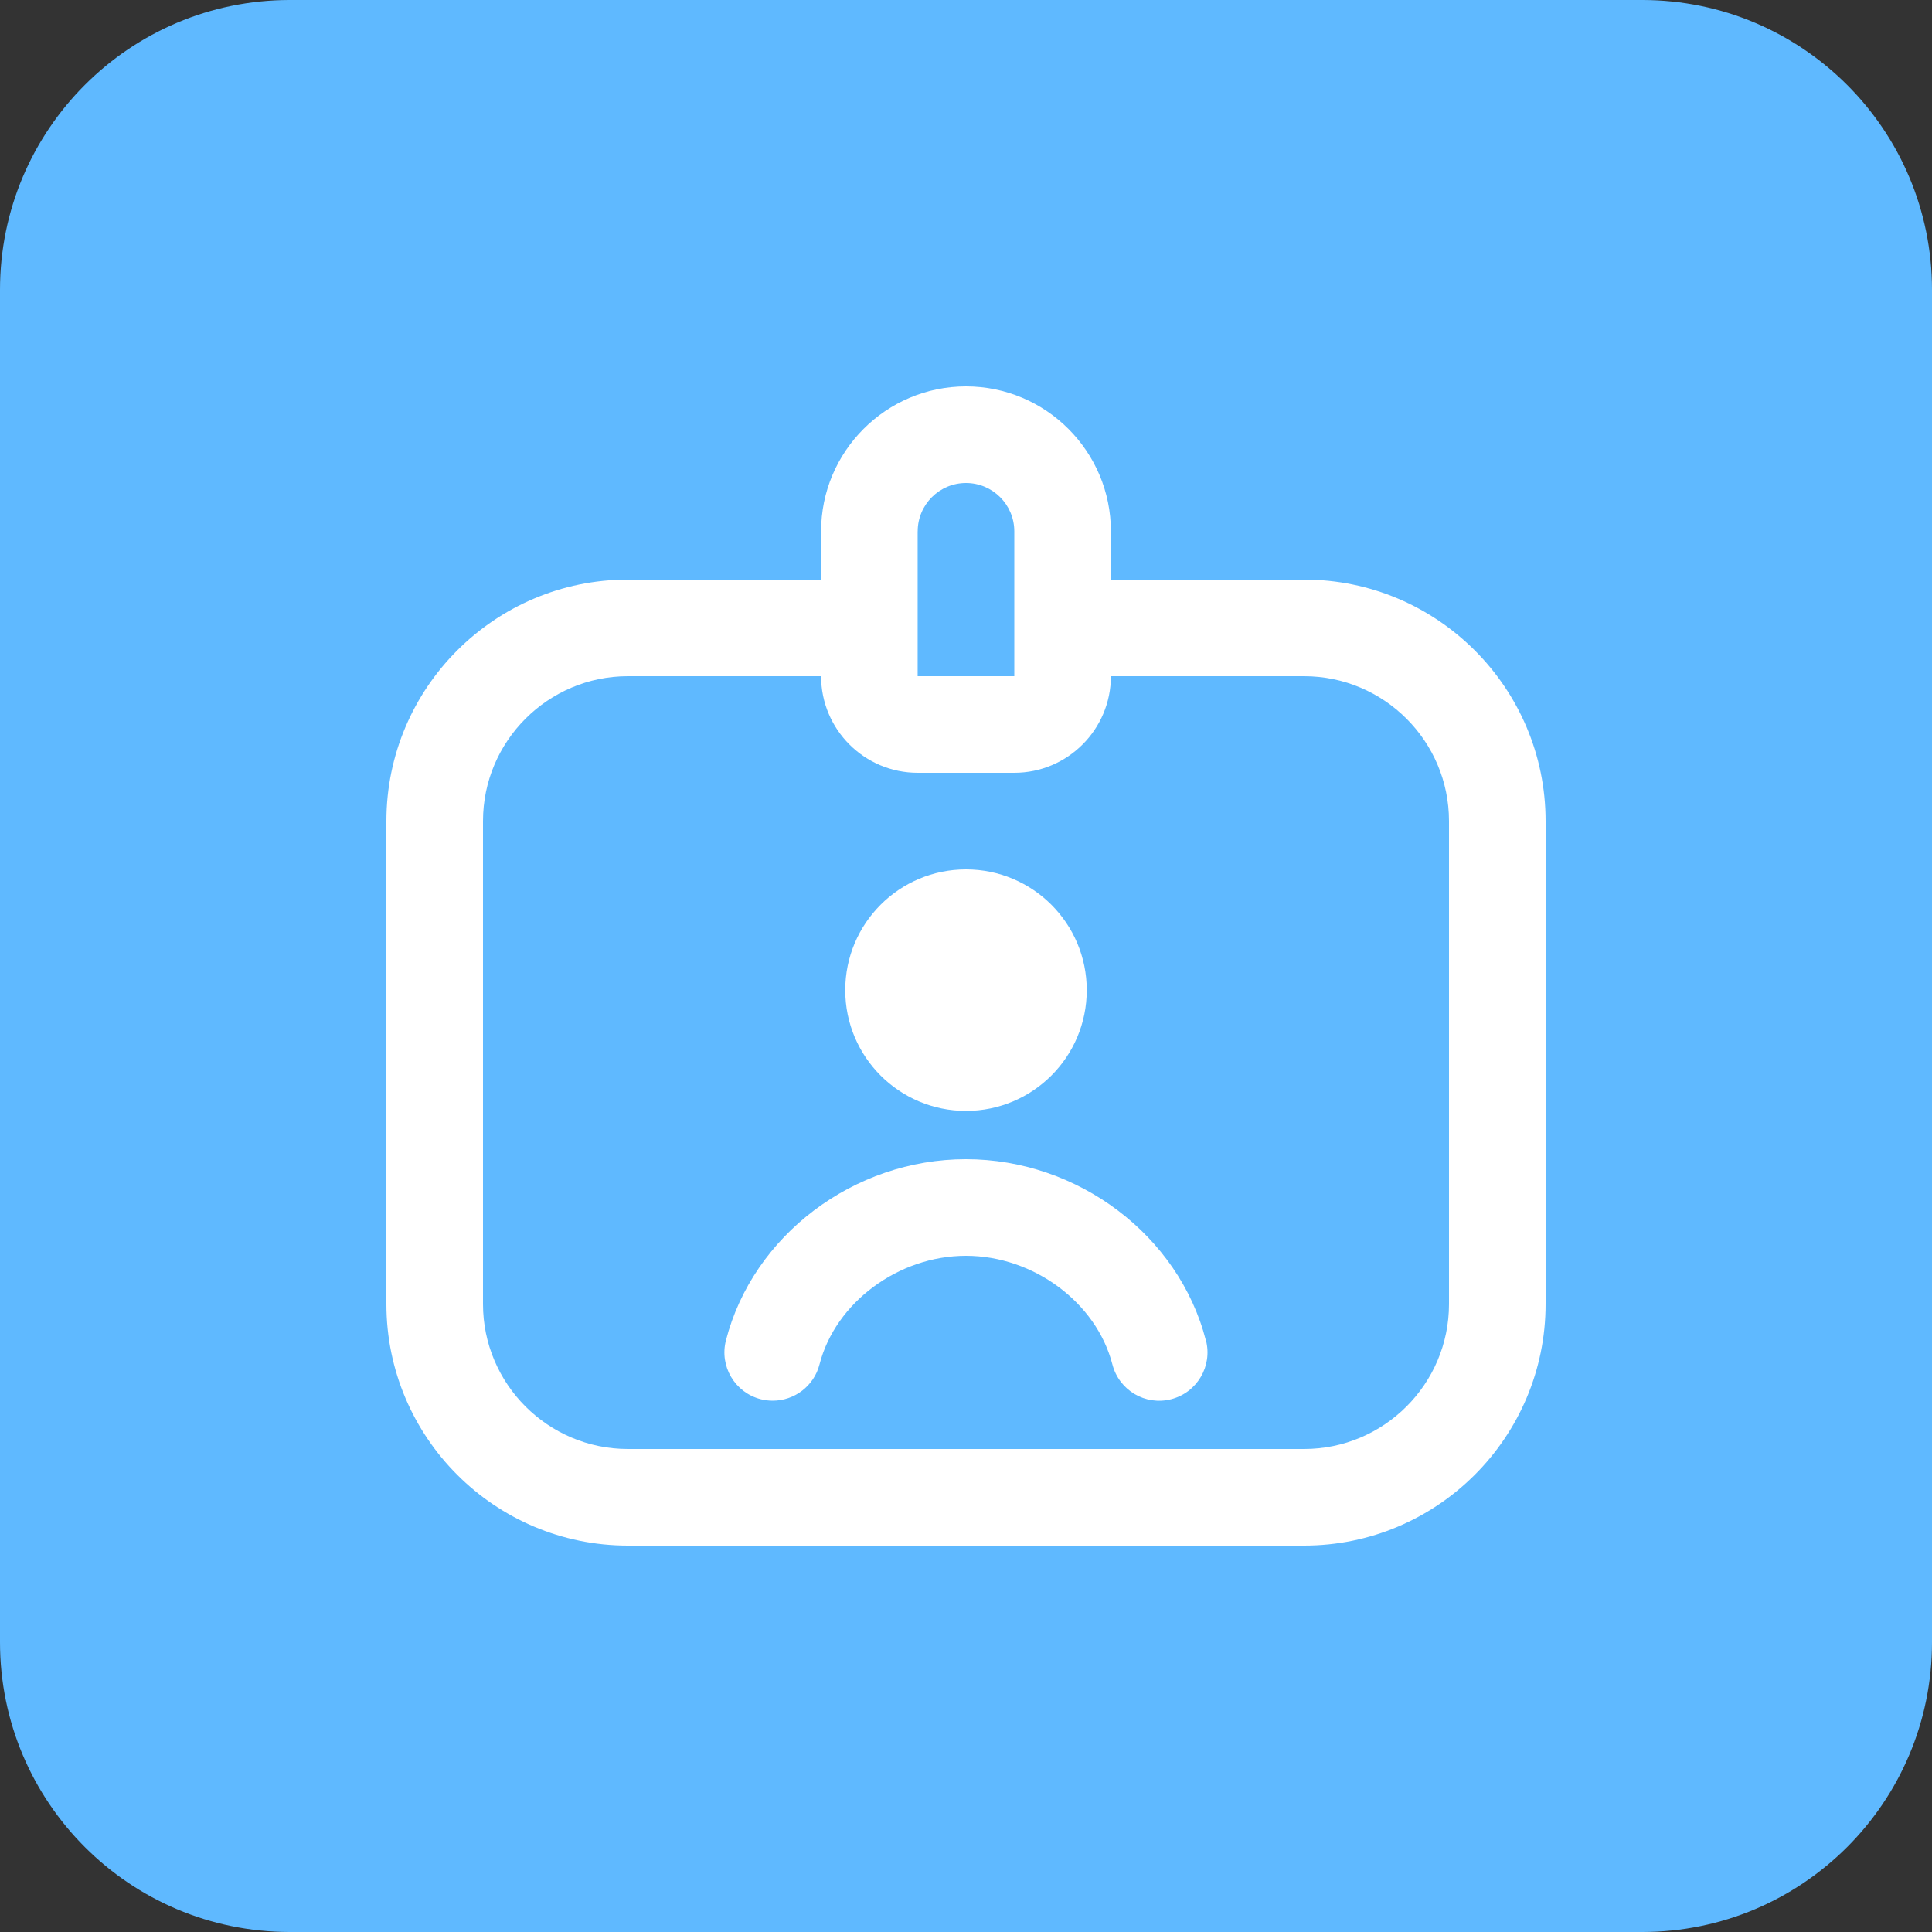 <svg width="80" height="80" viewBox="0 0 80 80" fill="none" xmlns="http://www.w3.org/2000/svg">
<rect x="0" y="0" width="80" height="80" fill="#333333" stroke="none"/>
<path d="M0 12C0 5.373 5.373 0 12 0H68C74.627 0 80 5.373 80 12V68C80 74.627 74.627 80 68 80H12C5.373 80 0 74.627 0 68V12Z" fill="url(#paint0_linear_5139_12349)"/>
<g clip-path="url(#clip0_5139_12349)">
<path d="M54 24H46V22C46 18.692 43.308 16 40 16C36.692 16 34 18.692 34 22V24H26C20.486 24 16 28.486 16 34V54C16 59.514 20.486 64 26 64H54C59.514 64 64 59.514 64 54V34C64 28.486 59.514 24 54 24ZM38 22C38 20.896 38.898 20 40 20C41.102 20 42 20.896 42 22V25.99C42 25.99 42 25.996 42 26C42 26.004 42 26.006 42 26.01V28H37.998V22H38ZM60 54C60 57.308 57.308 60 54 60H26C22.692 60 20 57.308 20 54V34C20 30.692 22.692 28 26 28H34C34 30.206 35.794 32 38 32H42C44.206 32 46 30.206 46 28H54C57.308 28 60 30.692 60 34V54ZM35 41C35 38.238 37.238 36 40 36C42.762 36 45 38.238 45 41C45 43.762 42.762 46 40 46C37.238 46 35 43.762 35 41ZM49.936 55.502C50.212 56.57 49.568 57.662 48.498 57.938C47.422 58.216 46.338 57.568 46.062 56.498C45.4 53.934 42.794 52 39.998 52C37.202 52 34.594 53.934 33.934 56.498C33.702 57.4 32.89 58 31.998 58C31.834 58 31.666 57.98 31.498 57.938C30.428 57.662 29.784 56.572 30.06 55.502C31.178 51.154 35.356 48 39.996 48C44.636 48 48.814 51.154 49.932 55.502H49.936Z" fill="white"/>
</g>
<defs>
<linearGradient id="paint0_linear_5139_12349" x1="40" y1="-1.19209e-06" x2="40" y2="82" gradientUnits="userSpaceOnUse">
<stop stop-color="#5FB9FF"/>
<stop offset="1" stop-color="#5FB9FF"/>
</linearGradient>
<clipPath id="clip0_5139_12349">
<rect width="48" height="48" fill="white" transform="translate(16 16)"/>
</clipPath>
</defs>
</svg>

